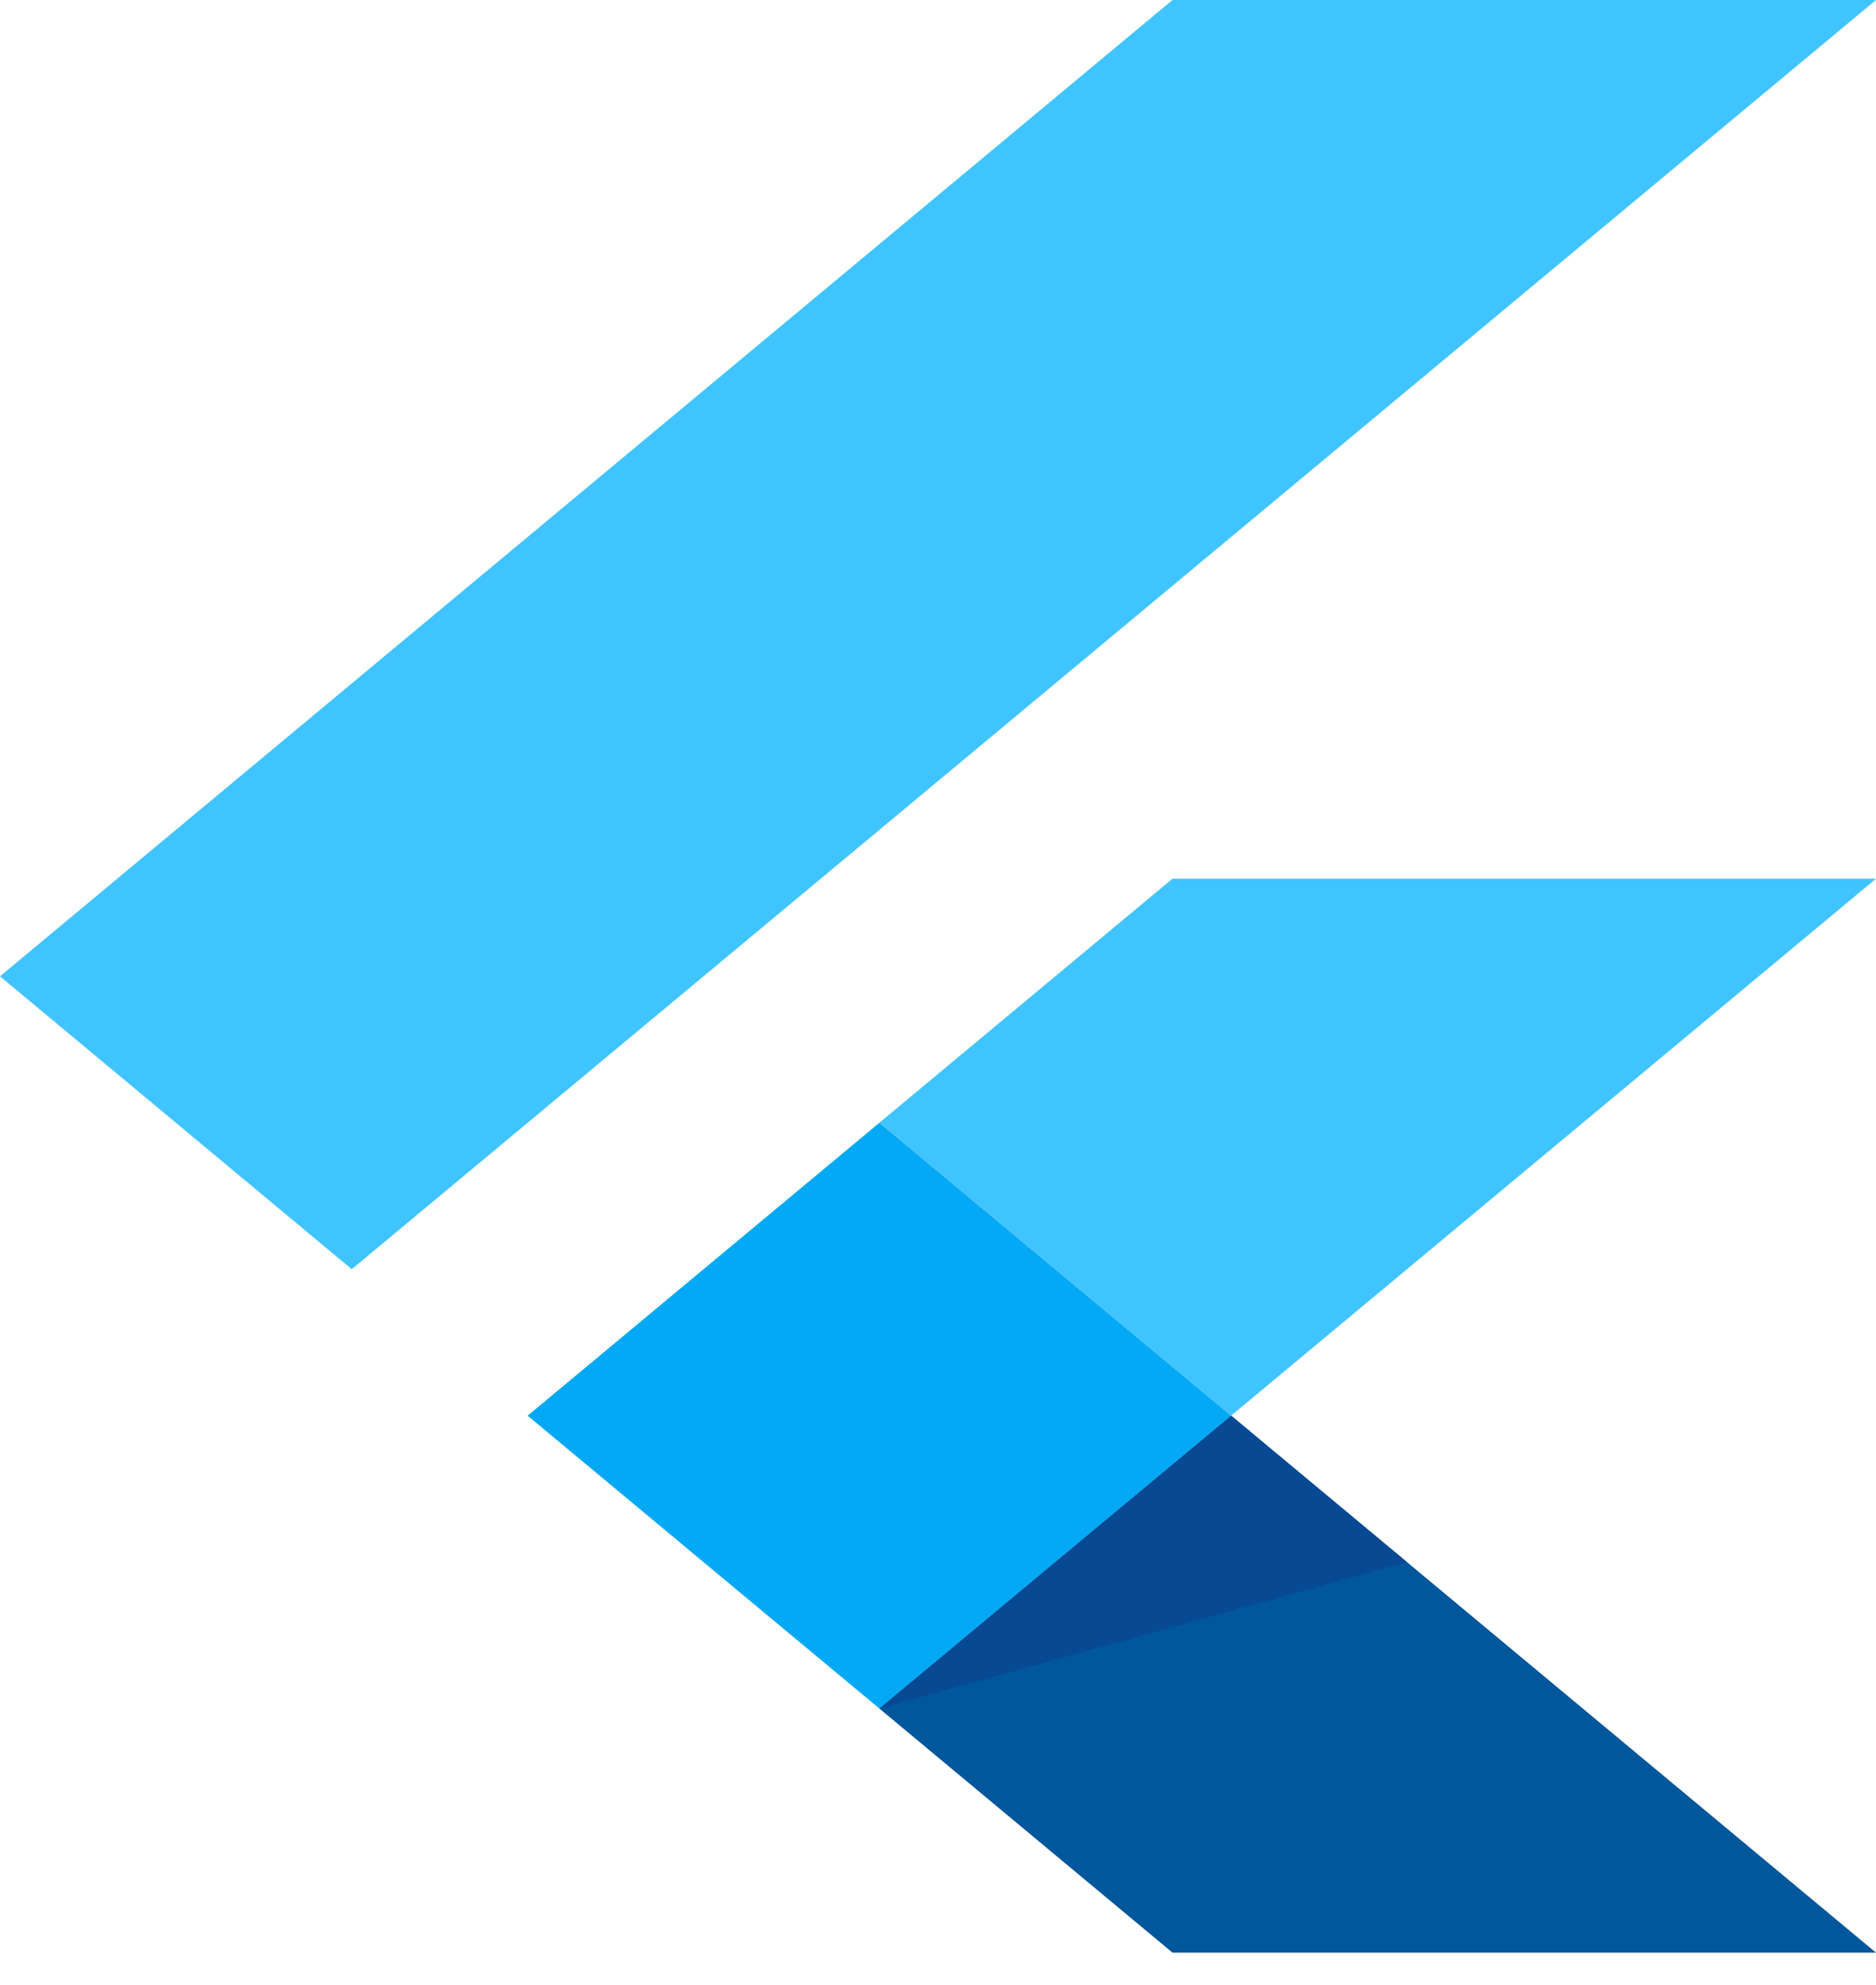 <svg width="52" height="55" viewBox="0 0 52 55" fill="none" xmlns="http://www.w3.org/2000/svg">
<path d="M32.5 0L0 27.049L9.75 35.164L52 0H32.5Z" fill="#40C4FF"/>
<path d="M52 24.344L34.125 39.221L24.375 31.106L32.5 24.344H52Z" fill="#40C4FF"/>
<path d="M24.375 31.107L14.625 39.222L24.375 47.336L34.124 39.221L24.375 31.107Z" fill="#03A9F4"/>
<path d="M52 54.099H32.5L24.375 47.336L34.125 39.222L52 54.099Z" fill="#01579B"/>
<path d="M24.375 47.336L39 43.279L34.125 39.222L24.375 47.336Z" fill="#084994"/>
</svg>
